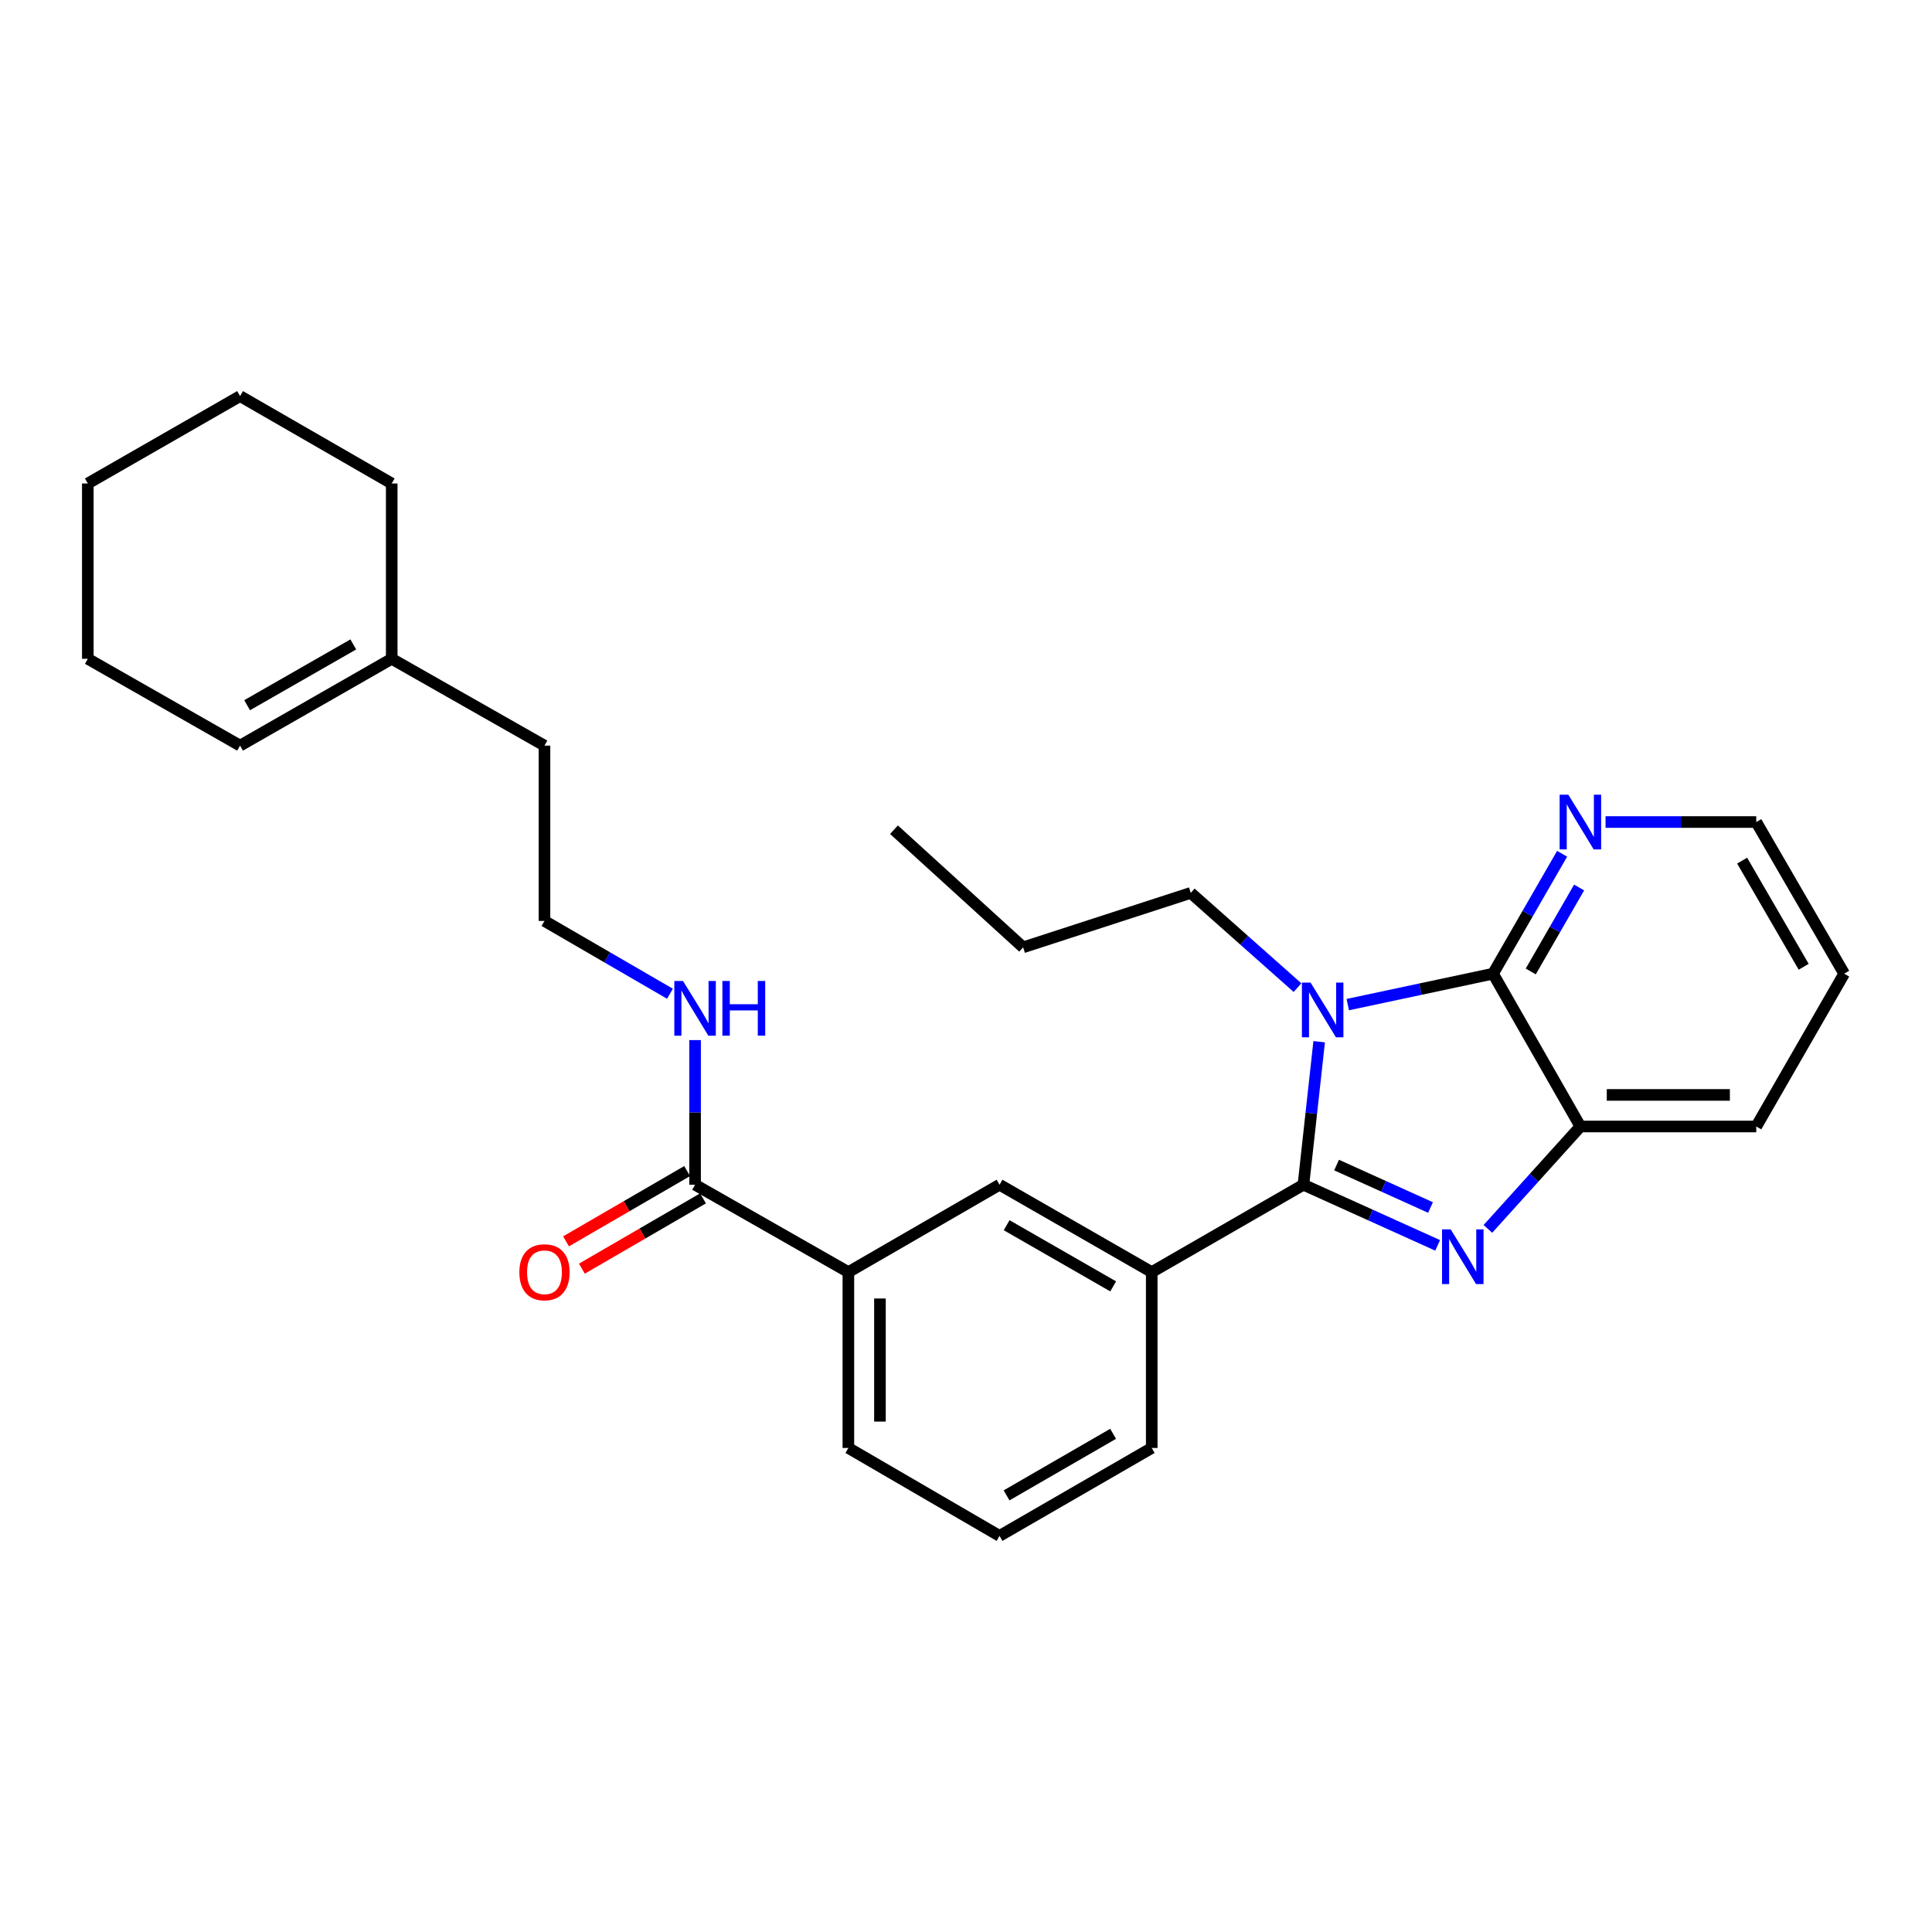 <?xml version='1.0' encoding='iso-8859-1'?>
<svg version='1.1' baseProfile='full'
              xmlns='http://www.w3.org/2000/svg'
                      xmlns:rdkit='http://www.rdkit.org/xml'
                      xmlns:xlink='http://www.w3.org/1999/xlink'
                  xml:space='preserve'
width='1000px' height='1000px' viewBox='0 0 1000 1000'>
<!-- END OF HEADER -->
<rect style='opacity:1.0;fill:#FFFFFF;stroke:none' width='1000' height='1000' x='0' y='0'> </rect>
<path class='bond-0' d='M 674.657,613.212 L 678.728,576.199' style='fill:none;fill-rule:evenodd;stroke:#000000;stroke-width:6px;stroke-linecap:butt;stroke-linejoin:miter;stroke-opacity:1' />
<path class='bond-0' d='M 678.728,576.199 L 682.799,539.186' style='fill:none;fill-rule:evenodd;stroke:#0000FF;stroke-width:6px;stroke-linecap:butt;stroke-linejoin:miter;stroke-opacity:1' />
<path class='bond-1' d='M 674.657,613.212 L 709.391,628.908' style='fill:none;fill-rule:evenodd;stroke:#000000;stroke-width:6px;stroke-linecap:butt;stroke-linejoin:miter;stroke-opacity:1' />
<path class='bond-1' d='M 709.391,628.908 L 744.126,644.604' style='fill:none;fill-rule:evenodd;stroke:#0000FF;stroke-width:6px;stroke-linecap:butt;stroke-linejoin:miter;stroke-opacity:1' />
<path class='bond-1' d='M 691.807,603.029 L 716.121,614.016' style='fill:none;fill-rule:evenodd;stroke:#000000;stroke-width:6px;stroke-linecap:butt;stroke-linejoin:miter;stroke-opacity:1' />
<path class='bond-1' d='M 716.121,614.016 L 740.435,625.004' style='fill:none;fill-rule:evenodd;stroke:#0000FF;stroke-width:6px;stroke-linecap:butt;stroke-linejoin:miter;stroke-opacity:1' />
<path class='bond-4' d='M 674.657,613.212 L 596.135,658.442' style='fill:none;fill-rule:evenodd;stroke:#000000;stroke-width:6px;stroke-linecap:butt;stroke-linejoin:miter;stroke-opacity:1' />
<path class='bond-2' d='M 697.601,519.985 L 735.195,511.981' style='fill:none;fill-rule:evenodd;stroke:#0000FF;stroke-width:6px;stroke-linecap:butt;stroke-linejoin:miter;stroke-opacity:1' />
<path class='bond-2' d='M 735.195,511.981 L 772.789,503.976' style='fill:none;fill-rule:evenodd;stroke:#000000;stroke-width:6px;stroke-linecap:butt;stroke-linejoin:miter;stroke-opacity:1' />
<path class='bond-13' d='M 671.585,511.194 L 643.96,486.677' style='fill:none;fill-rule:evenodd;stroke:#0000FF;stroke-width:6px;stroke-linecap:butt;stroke-linejoin:miter;stroke-opacity:1' />
<path class='bond-13' d='M 643.96,486.677 L 616.335,462.16' style='fill:none;fill-rule:evenodd;stroke:#000000;stroke-width:6px;stroke-linecap:butt;stroke-linejoin:miter;stroke-opacity:1' />
<path class='bond-3' d='M 770.139,636.074 L 794.075,609.572' style='fill:none;fill-rule:evenodd;stroke:#0000FF;stroke-width:6px;stroke-linecap:butt;stroke-linejoin:miter;stroke-opacity:1' />
<path class='bond-3' d='M 794.075,609.572 L 818.01,583.071' style='fill:none;fill-rule:evenodd;stroke:#000000;stroke-width:6px;stroke-linecap:butt;stroke-linejoin:miter;stroke-opacity:1' />
<path class='bond-8' d='M 772.789,503.976 L 790.668,472.941' style='fill:none;fill-rule:evenodd;stroke:#000000;stroke-width:6px;stroke-linecap:butt;stroke-linejoin:miter;stroke-opacity:1' />
<path class='bond-8' d='M 790.668,472.941 L 808.548,441.906' style='fill:none;fill-rule:evenodd;stroke:#0000FF;stroke-width:6px;stroke-linecap:butt;stroke-linejoin:miter;stroke-opacity:1' />
<path class='bond-8' d='M 792.313,502.824 L 804.828,481.099' style='fill:none;fill-rule:evenodd;stroke:#000000;stroke-width:6px;stroke-linecap:butt;stroke-linejoin:miter;stroke-opacity:1' />
<path class='bond-8' d='M 804.828,481.099 L 817.344,459.375' style='fill:none;fill-rule:evenodd;stroke:#0000FF;stroke-width:6px;stroke-linecap:butt;stroke-linejoin:miter;stroke-opacity:1' />
<path class='bond-28' d='M 772.789,503.976 L 818.01,583.071' style='fill:none;fill-rule:evenodd;stroke:#000000;stroke-width:6px;stroke-linecap:butt;stroke-linejoin:miter;stroke-opacity:1' />
<path class='bond-16' d='M 818.01,583.071 L 909.034,583.071' style='fill:none;fill-rule:evenodd;stroke:#000000;stroke-width:6px;stroke-linecap:butt;stroke-linejoin:miter;stroke-opacity:1' />
<path class='bond-16' d='M 831.664,566.729 L 895.38,566.729' style='fill:none;fill-rule:evenodd;stroke:#000000;stroke-width:6px;stroke-linecap:butt;stroke-linejoin:miter;stroke-opacity:1' />
<path class='bond-6' d='M 596.135,658.442 L 517.359,613.212' style='fill:none;fill-rule:evenodd;stroke:#000000;stroke-width:6px;stroke-linecap:butt;stroke-linejoin:miter;stroke-opacity:1' />
<path class='bond-6' d='M 576.181,665.83 L 521.038,634.168' style='fill:none;fill-rule:evenodd;stroke:#000000;stroke-width:6px;stroke-linecap:butt;stroke-linejoin:miter;stroke-opacity:1' />
<path class='bond-15' d='M 596.135,658.442 L 596.135,749.466' style='fill:none;fill-rule:evenodd;stroke:#000000;stroke-width:6px;stroke-linecap:butt;stroke-linejoin:miter;stroke-opacity:1' />
<path class='bond-5' d='M 359.77,613.212 L 439.118,658.442' style='fill:none;fill-rule:evenodd;stroke:#000000;stroke-width:6px;stroke-linecap:butt;stroke-linejoin:miter;stroke-opacity:1' />
<path class='bond-10' d='M 355.669,606.145 L 324.32,624.335' style='fill:none;fill-rule:evenodd;stroke:#000000;stroke-width:6px;stroke-linecap:butt;stroke-linejoin:miter;stroke-opacity:1' />
<path class='bond-10' d='M 324.32,624.335 L 292.972,642.524' style='fill:none;fill-rule:evenodd;stroke:#FF0000;stroke-width:6px;stroke-linecap:butt;stroke-linejoin:miter;stroke-opacity:1' />
<path class='bond-10' d='M 363.871,620.279 L 332.522,638.469' style='fill:none;fill-rule:evenodd;stroke:#000000;stroke-width:6px;stroke-linecap:butt;stroke-linejoin:miter;stroke-opacity:1' />
<path class='bond-10' d='M 332.522,638.469 L 301.173,656.659' style='fill:none;fill-rule:evenodd;stroke:#FF0000;stroke-width:6px;stroke-linecap:butt;stroke-linejoin:miter;stroke-opacity:1' />
<path class='bond-11' d='M 359.77,613.212 L 359.77,575.781' style='fill:none;fill-rule:evenodd;stroke:#000000;stroke-width:6px;stroke-linecap:butt;stroke-linejoin:miter;stroke-opacity:1' />
<path class='bond-11' d='M 359.77,575.781 L 359.77,538.35' style='fill:none;fill-rule:evenodd;stroke:#0000FF;stroke-width:6px;stroke-linecap:butt;stroke-linejoin:miter;stroke-opacity:1' />
<path class='bond-7' d='M 517.359,613.212 L 439.118,658.442' style='fill:none;fill-rule:evenodd;stroke:#000000;stroke-width:6px;stroke-linecap:butt;stroke-linejoin:miter;stroke-opacity:1' />
<path class='bond-29' d='M 439.118,658.442 L 439.118,749.466' style='fill:none;fill-rule:evenodd;stroke:#000000;stroke-width:6px;stroke-linecap:butt;stroke-linejoin:miter;stroke-opacity:1' />
<path class='bond-29' d='M 455.46,672.096 L 455.46,735.812' style='fill:none;fill-rule:evenodd;stroke:#000000;stroke-width:6px;stroke-linecap:butt;stroke-linejoin:miter;stroke-opacity:1' />
<path class='bond-20' d='M 831.026,425.482 L 870.03,425.482' style='fill:none;fill-rule:evenodd;stroke:#0000FF;stroke-width:6px;stroke-linecap:butt;stroke-linejoin:miter;stroke-opacity:1' />
<path class='bond-20' d='M 870.03,425.482 L 909.034,425.482' style='fill:none;fill-rule:evenodd;stroke:#000000;stroke-width:6px;stroke-linecap:butt;stroke-linejoin:miter;stroke-opacity:1' />
<path class='bond-9' d='M 202.753,340.995 L 281.82,385.935' style='fill:none;fill-rule:evenodd;stroke:#000000;stroke-width:6px;stroke-linecap:butt;stroke-linejoin:miter;stroke-opacity:1' />
<path class='bond-12' d='M 202.753,340.995 L 124.258,385.935' style='fill:none;fill-rule:evenodd;stroke:#000000;stroke-width:6px;stroke-linecap:butt;stroke-linejoin:miter;stroke-opacity:1' />
<path class='bond-12' d='M 182.859,333.554 L 127.913,365.012' style='fill:none;fill-rule:evenodd;stroke:#000000;stroke-width:6px;stroke-linecap:butt;stroke-linejoin:miter;stroke-opacity:1' />
<path class='bond-21' d='M 202.753,340.995 L 202.753,250.253' style='fill:none;fill-rule:evenodd;stroke:#000000;stroke-width:6px;stroke-linecap:butt;stroke-linejoin:miter;stroke-opacity:1' />
<path class='bond-14' d='M 346.777,514.368 L 314.298,495.522' style='fill:none;fill-rule:evenodd;stroke:#0000FF;stroke-width:6px;stroke-linecap:butt;stroke-linejoin:miter;stroke-opacity:1' />
<path class='bond-14' d='M 314.298,495.522 L 281.82,476.677' style='fill:none;fill-rule:evenodd;stroke:#000000;stroke-width:6px;stroke-linecap:butt;stroke-linejoin:miter;stroke-opacity:1' />
<path class='bond-22' d='M 124.258,385.935 L 45.455,340.995' style='fill:none;fill-rule:evenodd;stroke:#000000;stroke-width:6px;stroke-linecap:butt;stroke-linejoin:miter;stroke-opacity:1' />
<path class='bond-23' d='M 616.335,462.16 L 529.569,490.34' style='fill:none;fill-rule:evenodd;stroke:#000000;stroke-width:6px;stroke-linecap:butt;stroke-linejoin:miter;stroke-opacity:1' />
<path class='bond-18' d='M 281.82,476.677 L 281.82,385.935' style='fill:none;fill-rule:evenodd;stroke:#000000;stroke-width:6px;stroke-linecap:butt;stroke-linejoin:miter;stroke-opacity:1' />
<path class='bond-19' d='M 596.135,749.466 L 517.359,794.977' style='fill:none;fill-rule:evenodd;stroke:#000000;stroke-width:6px;stroke-linecap:butt;stroke-linejoin:miter;stroke-opacity:1' />
<path class='bond-19' d='M 576.143,742.142 L 521,774.001' style='fill:none;fill-rule:evenodd;stroke:#000000;stroke-width:6px;stroke-linecap:butt;stroke-linejoin:miter;stroke-opacity:1' />
<path class='bond-24' d='M 909.034,583.071 L 954.545,503.976' style='fill:none;fill-rule:evenodd;stroke:#000000;stroke-width:6px;stroke-linecap:butt;stroke-linejoin:miter;stroke-opacity:1' />
<path class='bond-17' d='M 439.118,749.466 L 517.359,794.977' style='fill:none;fill-rule:evenodd;stroke:#000000;stroke-width:6px;stroke-linecap:butt;stroke-linejoin:miter;stroke-opacity:1' />
<path class='bond-30' d='M 909.034,425.482 L 954.545,503.976' style='fill:none;fill-rule:evenodd;stroke:#000000;stroke-width:6px;stroke-linecap:butt;stroke-linejoin:miter;stroke-opacity:1' />
<path class='bond-30' d='M 901.723,445.453 L 933.581,500.399' style='fill:none;fill-rule:evenodd;stroke:#000000;stroke-width:6px;stroke-linecap:butt;stroke-linejoin:miter;stroke-opacity:1' />
<path class='bond-25' d='M 202.753,250.253 L 124.258,205.023' style='fill:none;fill-rule:evenodd;stroke:#000000;stroke-width:6px;stroke-linecap:butt;stroke-linejoin:miter;stroke-opacity:1' />
<path class='bond-31' d='M 45.455,340.995 L 45.455,250.253' style='fill:none;fill-rule:evenodd;stroke:#000000;stroke-width:6px;stroke-linecap:butt;stroke-linejoin:miter;stroke-opacity:1' />
<path class='bond-26' d='M 529.569,490.34 L 462.723,429.458' style='fill:none;fill-rule:evenodd;stroke:#000000;stroke-width:6px;stroke-linecap:butt;stroke-linejoin:miter;stroke-opacity:1' />
<path class='bond-27' d='M 124.258,205.023 L 45.455,250.253' style='fill:none;fill-rule:evenodd;stroke:#000000;stroke-width:6px;stroke-linecap:butt;stroke-linejoin:miter;stroke-opacity:1' />
<path  class='atom-1' d='M 678.347 508.591
L 687.627 523.591
Q 688.547 525.071, 690.027 527.751
Q 691.507 530.431, 691.587 530.591
L 691.587 508.591
L 695.347 508.591
L 695.347 536.911
L 691.467 536.911
L 681.507 520.511
Q 680.347 518.591, 679.107 516.391
Q 677.907 514.191, 677.547 513.511
L 677.547 536.911
L 673.867 536.911
L 673.867 508.591
L 678.347 508.591
' fill='#0000FF'/>
<path  class='atom-2' d='M 750.868 636.32
L 760.148 651.32
Q 761.068 652.8, 762.548 655.48
Q 764.028 658.16, 764.108 658.32
L 764.108 636.32
L 767.868 636.32
L 767.868 664.64
L 763.988 664.64
L 754.028 648.24
Q 752.868 646.32, 751.628 644.12
Q 750.428 641.92, 750.068 641.24
L 750.068 664.64
L 746.388 664.64
L 746.388 636.32
L 750.868 636.32
' fill='#0000FF'/>
<path  class='atom-9' d='M 811.75 411.322
L 821.03 426.322
Q 821.95 427.802, 823.43 430.482
Q 824.91 433.162, 824.99 433.322
L 824.99 411.322
L 828.75 411.322
L 828.75 439.642
L 824.87 439.642
L 814.91 423.242
Q 813.75 421.322, 812.51 419.122
Q 811.31 416.922, 810.95 416.242
L 810.95 439.642
L 807.27 439.642
L 807.27 411.322
L 811.75 411.322
' fill='#0000FF'/>
<path  class='atom-11' d='M 268.82 658.522
Q 268.82 651.722, 272.18 647.922
Q 275.54 644.122, 281.82 644.122
Q 288.1 644.122, 291.46 647.922
Q 294.82 651.722, 294.82 658.522
Q 294.82 665.402, 291.42 669.322
Q 288.02 673.202, 281.82 673.202
Q 275.58 673.202, 272.18 669.322
Q 268.82 665.442, 268.82 658.522
M 281.82 670.002
Q 286.14 670.002, 288.46 667.122
Q 290.82 664.202, 290.82 658.522
Q 290.82 652.962, 288.46 650.162
Q 286.14 647.322, 281.82 647.322
Q 277.5 647.322, 275.14 650.122
Q 272.82 652.922, 272.82 658.522
Q 272.82 664.242, 275.14 667.122
Q 277.5 670.002, 281.82 670.002
' fill='#FF0000'/>
<path  class='atom-12' d='M 353.51 507.747
L 362.79 522.747
Q 363.71 524.227, 365.19 526.907
Q 366.67 529.587, 366.75 529.747
L 366.75 507.747
L 370.51 507.747
L 370.51 536.067
L 366.63 536.067
L 356.67 519.667
Q 355.51 517.747, 354.27 515.547
Q 353.07 513.347, 352.71 512.667
L 352.71 536.067
L 349.03 536.067
L 349.03 507.747
L 353.51 507.747
' fill='#0000FF'/>
<path  class='atom-12' d='M 373.91 507.747
L 377.75 507.747
L 377.75 519.787
L 392.23 519.787
L 392.23 507.747
L 396.07 507.747
L 396.07 536.067
L 392.23 536.067
L 392.23 522.987
L 377.75 522.987
L 377.75 536.067
L 373.91 536.067
L 373.91 507.747
' fill='#0000FF'/>
</svg>
